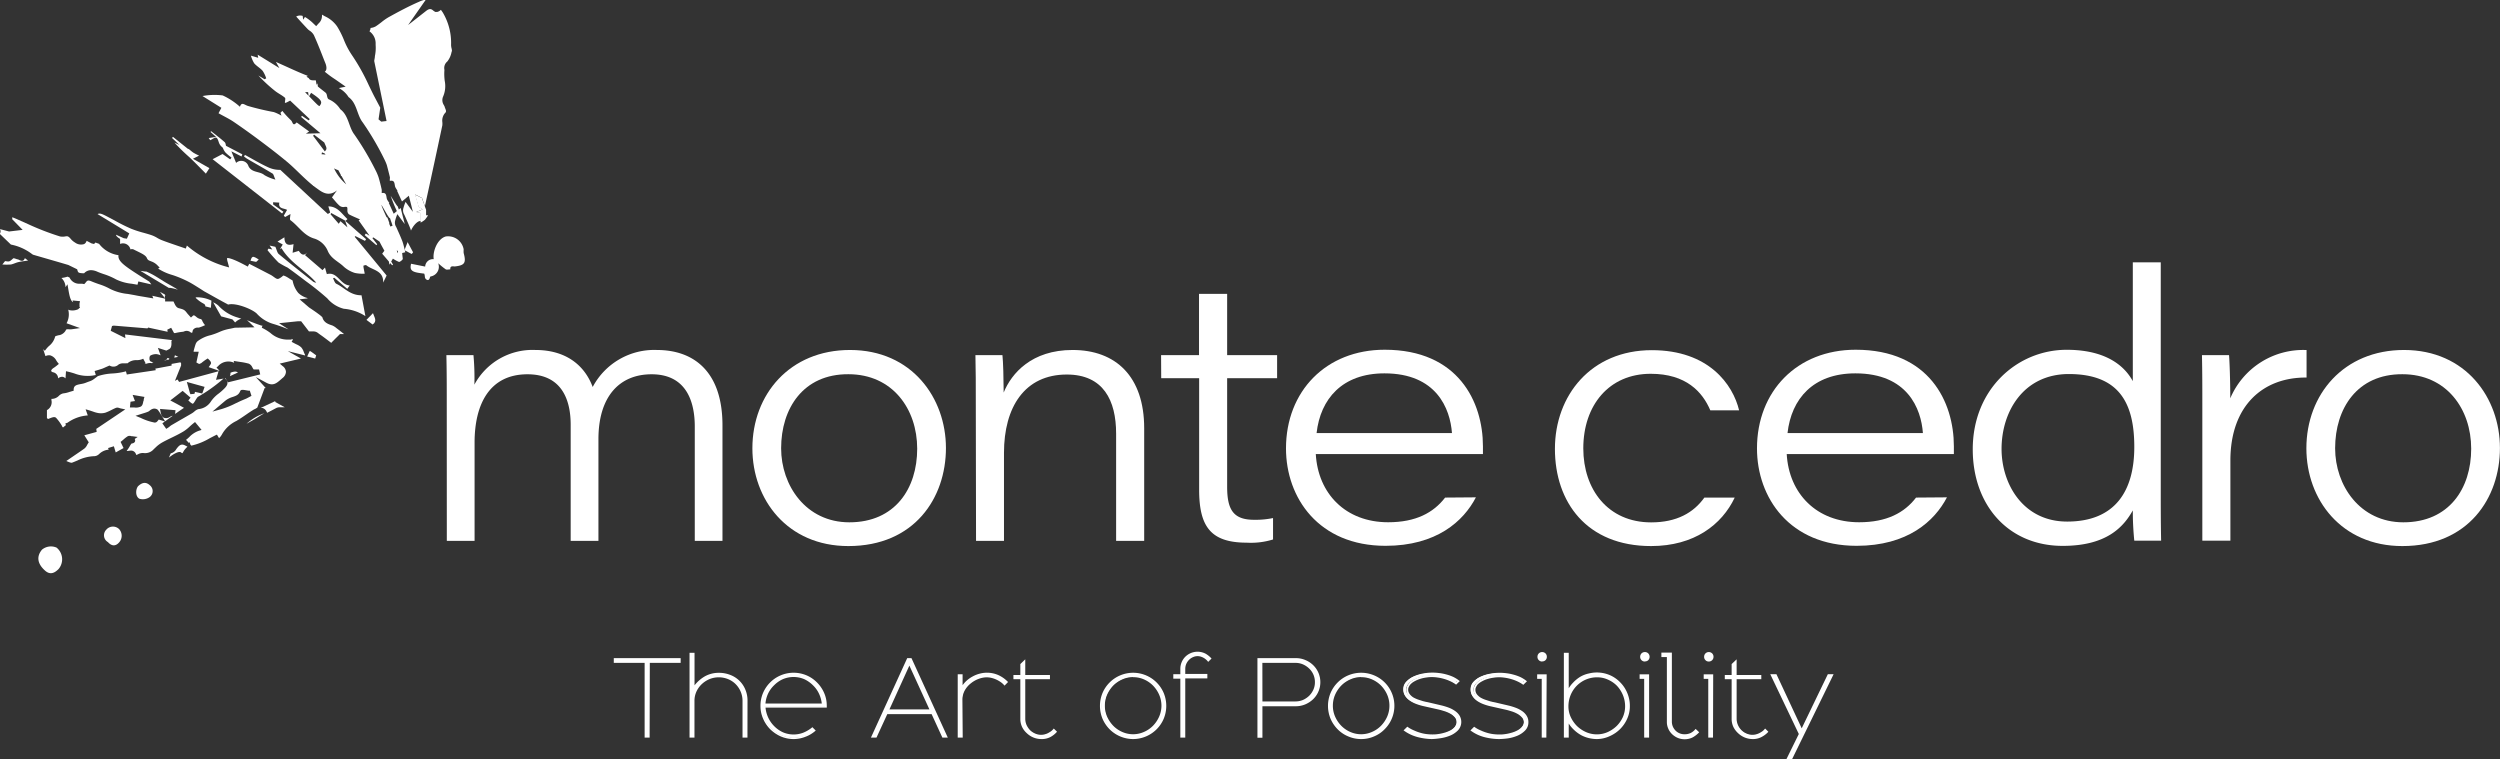 <svg id="Layer_1" data-name="Layer 1" xmlns="http://www.w3.org/2000/svg" viewBox="0 0 405.31 123.06"><rect x="0" y="0" width="405.31" height="123.06" fill="#333333" stroke="none"/><defs><style>.cls-1{fill:#fff;}</style></defs><path class="cls-1" d="M188.24,171.77h-5v12.11h-.47V171.77h-5v-.44h10.55Z" transform="translate(-78.05 -64.47)"/><path class="cls-1" d="M183.37,184.05h-.81V171.94h-5v-.77H188.4v.77h-5Zm-.47-.33H183V171.61h5v-.11H177.86v.11h5Z" transform="translate(-78.05 -64.47)"/><path class="cls-1" d="M199.07,178.06v5.82h-.47v-5.75a4,4,0,0,0-.32-1.6,4.1,4.1,0,0,0-.85-1.27,4,4,0,0,0-1.28-.85,4.17,4.17,0,0,0-1.59-.3,4,4,0,0,0-1.53.3,4.45,4.45,0,0,0-1.31.84,4.3,4.3,0,0,0-.9,1.27,3.78,3.78,0,0,0-.34,1.59v5.77H190V170.47h.47v5.58a6.36,6.36,0,0,1,2-1.81,4.52,4.52,0,0,1,2.15-.52,4.91,4.91,0,0,1,1.82.33,4.38,4.38,0,0,1,1.42.93,4.23,4.23,0,0,1,.92,1.38A4.4,4.4,0,0,1,199.07,178.06Z" transform="translate(-78.05 -64.47)"/><path class="cls-1" d="M199.23,184.05h-.8v-5.92a3.83,3.83,0,0,0-1.12-2.75,3.71,3.71,0,0,0-1.23-.81,4,4,0,0,0-3,0,4.2,4.2,0,0,0-1.25.81,3.94,3.94,0,0,0-.87,1.21,3.63,3.63,0,0,0-.32,1.52l0,5.94h-.8V170.3h.81v5.28a5.82,5.82,0,0,1,1.71-1.48,4.6,4.6,0,0,1,2.23-.55,5,5,0,0,1,1.88.35,4.26,4.26,0,0,1,2.43,2.4,4.49,4.49,0,0,1,.34,1.76Zm-.47-.33h.14v-5.66a4.28,4.28,0,0,0-.32-1.64,4,4,0,0,0-.88-1.32,3.87,3.87,0,0,0-1.36-.89,4.6,4.6,0,0,0-1.76-.33,4.32,4.32,0,0,0-2.07.51,6.14,6.14,0,0,0-1.91,1.76l-.3.4v-5.91h-.14v13.08h.14l0-5.61a4,4,0,0,1,.35-1.66,4.29,4.29,0,0,1,.94-1.32,4.53,4.53,0,0,1,1.35-.87,4.35,4.35,0,0,1,3.25,0,4.16,4.16,0,0,1,2.55,3.87Z" transform="translate(-78.05 -64.47)"/><path class="cls-1" d="M211.92,178.89v.19H202a5.42,5.42,0,0,0,.45,1.79,5,5,0,0,0,1,1.48,4.86,4.86,0,0,0,1.48,1,4.54,4.54,0,0,0,1.81.37,4.29,4.29,0,0,0,1.6-.3,5.62,5.62,0,0,0,1.41-.83l.31.31a5.32,5.32,0,0,1-3.32,1.21,5,5,0,0,1-2-.42,5.17,5.17,0,0,1-1.66-1.12,5.41,5.41,0,0,1-1.12-1.65,5,5,0,0,1-.42-2,5.11,5.11,0,0,1,.41-2,5.28,5.28,0,0,1,1.12-1.66,5.25,5.25,0,0,1,3.69-1.52,5,5,0,0,1,2,.42,5.11,5.11,0,0,1,1.65,1.13,5.21,5.21,0,0,1,1.11,1.65A5,5,0,0,1,211.92,178.89Zm-.47-.2a5.14,5.14,0,0,0-1.46-3.24,5.19,5.19,0,0,0-1.48-1,4.44,4.44,0,0,0-1.79-.37,4.38,4.38,0,0,0-1.81.38,5,5,0,0,0-1.48,1,4.73,4.73,0,0,0-1,1.47,4.85,4.85,0,0,0-.44,1.74Z" transform="translate(-78.05 -64.47)"/><path class="cls-1" d="M206.73,184.29a5.29,5.29,0,0,1-2.1-.43,5.81,5.81,0,0,1-1.71-1.16,5.48,5.48,0,0,1-1.15-1.71,5.07,5.07,0,0,1-.43-2.08,5.29,5.29,0,0,1,.42-2.1,5.43,5.43,0,0,1,1.15-1.7,5.31,5.31,0,0,1,1.71-1.15,5.39,5.39,0,0,1,4.19,0,5.29,5.29,0,0,1,1.7,1.16,5.45,5.45,0,0,1,1.16,1.71,5.08,5.08,0,0,1,.42,2v.36h-9.93a4.9,4.9,0,0,0,1.4,3,4.75,4.75,0,0,0,1.42,1,4.36,4.36,0,0,0,3.29.07,5.45,5.45,0,0,0,1.37-.8l.11-.1.55.55-.14.12a5.26,5.26,0,0,1-1.61.92A5.18,5.18,0,0,1,206.73,184.29Zm0-10.42a5,5,0,0,0-2,.39,5.25,5.25,0,0,0-1.6,1.08,4.91,4.91,0,0,0-1.08,1.6,4.85,4.85,0,0,0-.4,2,5,5,0,0,0,.4,2,5.27,5.27,0,0,0,1.09,1.6,5.1,5.1,0,0,0,1.6,1.09,5,5,0,0,0,3.68.1,5.3,5.3,0,0,0,1.36-.75l-.07-.08a5.43,5.43,0,0,1-1.34.76,4.71,4.71,0,0,1-3.54-.07,4.88,4.88,0,0,1-1.53-1,5.14,5.14,0,0,1-1-1.53,5.3,5.3,0,0,1-.46-1.85v-.17h9.95v0a4.81,4.81,0,0,0-.39-1.92,5.1,5.1,0,0,0-2.68-2.7A4.74,4.74,0,0,0,206.72,173.87Zm4.91,5H201.8v-.18a4.91,4.91,0,0,1,.44-1.8,5.12,5.12,0,0,1,1.06-1.52,5.38,5.38,0,0,1,1.53-1,4.76,4.76,0,0,1,3.74,0,4.86,4.86,0,0,1,1.52,1,5,5,0,0,1,1.06,1.51,5.42,5.42,0,0,1,.46,1.83Zm-9.48-.34h9.12a5,5,0,0,0-.42-1.53,4.56,4.56,0,0,0-1-1.42,4.94,4.94,0,0,0-1.42-1,4.45,4.45,0,0,0-3.47,0,4.73,4.73,0,0,0-1.43,1,4.59,4.59,0,0,0-1,1.42A4.72,4.72,0,0,0,202.15,178.52Z" transform="translate(-78.05 -64.47)"/><path class="cls-1" d="M231.45,183.88h-.51l-1.75-3.79h-7.4l-1.74,3.79h-.54l5.73-12.55h.47ZM229,179.65,225.48,172,222,179.65Z" transform="translate(-78.05 -64.47)"/><path class="cls-1" d="M231.71,184.05h-.88l-1.74-3.8H221.9l-1.75,3.8h-.9l5.88-12.88h.69Zm-.67-.33h.15L225.6,171.5h-.25l-5.58,12.22h.17l1.74-3.8h7.62Zm-1.79-3.91h-7.52l3.74-8.24Zm-7-.33h6.48l-3.25-7.1Z" transform="translate(-78.05 -64.47)"/><path class="cls-1" d="M241.29,175l-.33.34a3.67,3.67,0,0,0-.58-.5,6.51,6.51,0,0,0-.73-.41,4.67,4.67,0,0,0-.8-.26,3.9,3.9,0,0,0-.81-.1,4.07,4.07,0,0,0-1.3.25,5,5,0,0,0-1.32.73,4.15,4.15,0,0,0-1,1.2,3.16,3.16,0,0,0-.41,1.65l0,6h-.47V174h.45v2.2a4.5,4.5,0,0,1,.84-1.11,4.7,4.7,0,0,1,1-.76,5.08,5.08,0,0,1,1.13-.44,4.72,4.72,0,0,1,1.09-.14,4.32,4.32,0,0,1,1.84.37A5,5,0,0,1,241.29,175Z" transform="translate(-78.05 -64.47)"/><path class="cls-1" d="M234.13,184.05h-.81V173.79h.79v1.77a4.87,4.87,0,0,1,.55-.64,4.92,4.92,0,0,1,1.08-.78,5,5,0,0,1,1.17-.46,4.57,4.57,0,0,1,3,.24,5.07,5.07,0,0,1,1.45,1l.12.12-.57.59-.12-.14a2.93,2.93,0,0,0-.55-.47,4.8,4.8,0,0,0-.7-.39,4.1,4.1,0,0,0-.77-.26,3.44,3.44,0,0,0-.77-.09,3.81,3.81,0,0,0-1.25.24,4.43,4.43,0,0,0-1.27.71,3.87,3.87,0,0,0-1,1.14,3.1,3.1,0,0,0-.4,1.57Zm-.47-.33h.13l0-5.8a3.43,3.43,0,0,1,.44-1.74,4.27,4.27,0,0,1,1.07-1.24,4.79,4.79,0,0,1,1.36-.75,4,4,0,0,1,1.36-.26,3.5,3.5,0,0,1,.84.1,4.12,4.12,0,0,1,.84.27,5.52,5.52,0,0,1,.75.42,4,4,0,0,1,.49.4l.09-.09a4.58,4.58,0,0,0-1.24-.81A4.25,4.25,0,0,0,237,174a4.85,4.85,0,0,0-2.1,1.16,4.34,4.34,0,0,0-.8,1.07l-.31.58v-2.69h-.12Z" transform="translate(-78.05 -64.47)"/><path class="cls-1" d="M249.19,183.07a3.8,3.8,0,0,1-1,.73,2.86,2.86,0,0,1-1.32.32,3.11,3.11,0,0,1-1.21-.24,3,3,0,0,1-1-.66,3.23,3.23,0,0,1-.72-1,2.9,2.9,0,0,1-.28-1.25v-6.6h-1.11V174h1.11v-1.87l.47-.45V174h4.05v.35H244.1v6.54a2.73,2.73,0,0,0,.23,1.12,3.06,3.06,0,0,0,.61.89,2.71,2.71,0,0,0,.87.58,2.58,2.58,0,0,0,1.06.22,2.45,2.45,0,0,0,.58-.08,3.31,3.31,0,0,0,.58-.21,3.76,3.76,0,0,0,.5-.31,2.16,2.16,0,0,0,.38-.34Z" transform="translate(-78.05 -64.47)"/><path class="cls-1" d="M246.87,184.29a3.41,3.41,0,0,1-2.35-.95,3.29,3.29,0,0,1-.76-1,3.07,3.07,0,0,1-.29-1.32v-6.44h-1.12v-.68h1.12v-1.77l.8-.77v2.54h4v.68h-4v6.38a2.56,2.56,0,0,0,.21,1.05,3.11,3.11,0,0,0,.57.84,2.73,2.73,0,0,0,.83.55,2.34,2.34,0,0,0,1.53.13,2.63,2.63,0,0,0,.54-.2,5.55,5.55,0,0,0,.48-.29,2.84,2.84,0,0,0,.35-.32l.11-.14.53.52-.11.12a3.73,3.73,0,0,1-1,.76A3,3,0,0,1,246.87,184.29Zm-4.18-10.08h1.11V181a2.75,2.75,0,0,0,.26,1.18,3.06,3.06,0,0,0,.68.94,3.29,3.29,0,0,0,1,.63,2.91,2.91,0,0,0,2.4-.08,3.91,3.91,0,0,0,.83-.58l0,0a2.15,2.15,0,0,1-.28.23,4.72,4.72,0,0,1-.53.33,3.54,3.54,0,0,1-.6.22,2.67,2.67,0,0,1-1.75-.14,2.84,2.84,0,0,1-.93-.63,3,3,0,0,1-.64-.93,2.91,2.91,0,0,1-.24-1.19v-6.71h0v-2.1l-.14.13v2Z" transform="translate(-78.05 -64.47)"/><path class="cls-1" d="M267,178.91a5,5,0,0,1-.41,2,5.15,5.15,0,0,1-2.76,2.77,5.24,5.24,0,0,1-5.72-1.11,5.46,5.46,0,0,1-1.12-1.66,5.35,5.35,0,0,1,0-4.06,5.46,5.46,0,0,1,1.12-1.66,5.24,5.24,0,0,1,5.72-1.11,5.15,5.15,0,0,1,2.76,2.77A5,5,0,0,1,267,178.91Zm-.47,0a4.65,4.65,0,0,0-.37-1.84,5.18,5.18,0,0,0-1-1.53,4.87,4.87,0,0,0-1.51-1,4.37,4.37,0,0,0-1.83-.4,4.44,4.44,0,0,0-1.84.4,4.87,4.87,0,0,0-1.51,1,5,5,0,0,0-1,1.53,4.65,4.65,0,0,0-.37,1.84,4.57,4.57,0,0,0,.37,1.83,5,5,0,0,0,1,1.53,4.81,4.81,0,0,0,1.5,1.06,4.3,4.3,0,0,0,1.85.4,4.22,4.22,0,0,0,1.83-.4,4.74,4.74,0,0,0,1.51-1.06,5.18,5.18,0,0,0,1-1.53A4.57,4.57,0,0,0,266.49,178.91Z" transform="translate(-78.05 -64.47)"/><path class="cls-1" d="M261.76,184.29a5.42,5.42,0,0,1-3.81-1.58,5.55,5.55,0,0,1-1.15-1.7,5.46,5.46,0,0,1,0-4.2,5.39,5.39,0,0,1,9.91,0,5.46,5.46,0,0,1,0,4.2,5.43,5.43,0,0,1-1.15,1.7,5.42,5.42,0,0,1-3.8,1.58Zm0-10.42a5,5,0,0,0-2,.39,5.25,5.25,0,0,0-1.6,1.08,4.91,4.91,0,0,0-1.08,1.6,5.05,5.05,0,0,0,0,3.94,5.13,5.13,0,0,0,1.08,1.6,5.07,5.07,0,0,0,1.6,1.08,5.15,5.15,0,0,0,3.93,0,5.07,5.07,0,0,0,1.6-1.08,5.13,5.13,0,0,0,1.08-1.6,5.05,5.05,0,0,0,0-3.94,5.07,5.07,0,0,0-2.68-2.68A4.9,4.9,0,0,0,261.76,173.87Zm0,10a4.62,4.62,0,0,1-1.92-.4,5,5,0,0,1-1.55-1.1,5.37,5.37,0,0,1-1.05-1.59,4.67,4.67,0,0,1-.39-1.89,4.75,4.75,0,0,1,.39-1.9,5.08,5.08,0,0,1,2.61-2.68,4.68,4.68,0,0,1,3.81,0,5.08,5.08,0,0,1,2.61,2.68,4.75,4.75,0,0,1,.39,1.9,4.7,4.7,0,0,1-.39,1.89,5.37,5.37,0,0,1-1,1.59,5.07,5.07,0,0,1-1.56,1.1A4.53,4.53,0,0,1,261.76,183.89Zm0-9.63a4.3,4.3,0,0,0-1.77.38,4.71,4.71,0,0,0-1.46,1,5.24,5.24,0,0,0-1,1.49,4.48,4.48,0,0,0-.36,1.77,4.4,4.4,0,0,0,.36,1.76,5.24,5.24,0,0,0,1,1.49,4.64,4.64,0,0,0,1.45,1,4.33,4.33,0,0,0,3.54,0,4.57,4.57,0,0,0,1.46-1,5,5,0,0,0,1-1.49,4.44,4.44,0,0,0,.37-1.76,4.49,4.49,0,0,0-.37-1.77,5,5,0,0,0-1-1.49,4.71,4.71,0,0,0-1.46-1A4.22,4.22,0,0,0,261.76,174.26Z" transform="translate(-78.05 -64.47)"/><path class="cls-1" d="M274.24,171.27l-.3.3a1.59,1.59,0,0,0-.29-.29,3.27,3.27,0,0,0-.41-.28,2.55,2.55,0,0,0-.48-.2,1.74,1.74,0,0,0-.5-.08,2.12,2.12,0,0,0-.87.18,2.29,2.29,0,0,0-.7.48,2.23,2.23,0,0,0-.64,1.55v1h3.57v.39h-3.57v9.55h-.47v-9.55h-1.15v-.39h1.15v-1a2.67,2.67,0,0,1,.2-1,2.56,2.56,0,0,1,.57-.83,2.69,2.69,0,0,1,.84-.56,2.84,2.84,0,0,1,1.05-.2,2.37,2.37,0,0,1,1.15.29A3.23,3.23,0,0,1,274.24,171.27Z" transform="translate(-78.05 -64.47)"/><path class="cls-1" d="M270.21,184.05h-.8V174.5h-1.14v-.73h1.14v-.84a2.79,2.79,0,0,1,.82-2,2.83,2.83,0,0,1,3.24-.5,3.81,3.81,0,0,1,.89.69l.11.12-.55.54-.11-.15a2.27,2.27,0,0,0-.27-.26,2.12,2.12,0,0,0-.38-.26,2.25,2.25,0,0,0-.45-.19,1.78,1.78,0,0,0-1.25.09,2,2,0,0,0-.65.45,2.13,2.13,0,0,0-.44.65,2.09,2.09,0,0,0-.16.78v.84h3.58v.73h-3.58Zm-.47-.33h.14v-9.56h3.58v-.06h-3.58v-1.17a2.22,2.22,0,0,1,.19-.91,2.45,2.45,0,0,1,.5-.76,2.76,2.76,0,0,1,.75-.51,2.11,2.11,0,0,1,1.49-.11,2.91,2.91,0,0,1,.51.22,2.31,2.31,0,0,1,.43.29l.2.17.05,0a3.86,3.86,0,0,0-.69-.51,2.52,2.52,0,0,0-2.85.45,2.5,2.5,0,0,0-.53.78,2.47,2.47,0,0,0-.19.94v1.17H268.6v.06h1.14Z" transform="translate(-78.05 -64.47)"/><path class="cls-1" d="M292,175.07a3.59,3.59,0,0,1-.3,1.45,3.63,3.63,0,0,1-.82,1.18,3.8,3.8,0,0,1-1.22.8,3.69,3.69,0,0,1-1.48.3h-5.58v5.1h-.47V171.33h6.06a3.73,3.73,0,0,1,1.48.3,4,4,0,0,1,1.21.8,3.74,3.74,0,0,1,.82,1.18A3.6,3.6,0,0,1,292,175.07Zm-.52,0a3.17,3.17,0,0,0-.26-1.27,3.3,3.3,0,0,0-.71-1.05,3.57,3.57,0,0,0-1.07-.71,3.23,3.23,0,0,0-1.31-.27h-5.53v6.59h5.5a3.4,3.4,0,0,0,1.31-.26,3.67,3.67,0,0,0,1.07-.7,3.2,3.2,0,0,0,.73-1.05A3,3,0,0,0,291.43,175.07Z" transform="translate(-78.05 -64.47)"/><path class="cls-1" d="M282.72,184.07h-.81v-12.9h6.23a3.82,3.82,0,0,1,1.54.31,3.94,3.94,0,0,1,1.27.83,3.81,3.81,0,0,1,.85,1.24,3.85,3.85,0,0,1-.85,4.27,4.26,4.26,0,0,1-1.27.84,4,4,0,0,1-1.55.31h-5.41Zm-.47-.34h.13v-5.1h5.75a3.56,3.56,0,0,0,1.42-.28,3.9,3.9,0,0,0,1.17-.77,3.57,3.57,0,0,0,.78-1.13,3.57,3.57,0,0,0,0-2.77,3.57,3.57,0,0,0-.78-1.13,3.78,3.78,0,0,0-1.17-.77,3.55,3.55,0,0,0-1.41-.28h-5.89Zm5.8-5.2h-5.67v-6.92h5.7a3.33,3.33,0,0,1,1.37.28,3.46,3.46,0,0,1,1.87,1.84,3.22,3.22,0,0,1,.28,1.34,3.4,3.4,0,0,1-.28,1.35,3.58,3.58,0,0,1-.77,1.1,3.81,3.81,0,0,1-1.13.74A3.52,3.52,0,0,1,288.05,178.53Zm-5.33-.34h5.33a3.19,3.19,0,0,0,1.24-.24,3.59,3.59,0,0,0,1-.67,3.31,3.31,0,0,0,.69-1,2.88,2.88,0,0,0,.25-1.21,3,3,0,0,0-.92-2.2,3.43,3.43,0,0,0-1-.68,3,3,0,0,0-1.24-.25h-5.36Z" transform="translate(-78.05 -64.47)"/><path class="cls-1" d="M303.93,178.91a5.11,5.11,0,0,1-.41,2,5.15,5.15,0,0,1-2.76,2.77A5.24,5.24,0,0,1,295,182.6a5.28,5.28,0,0,1-1.12-1.66,5.23,5.23,0,0,1,0-4.06,5.28,5.28,0,0,1,1.12-1.66,5.24,5.24,0,0,1,5.72-1.11,5.15,5.15,0,0,1,2.76,2.77A5.11,5.11,0,0,1,303.93,178.91Zm-.47,0a4.66,4.66,0,0,0-.38-1.84,5.16,5.16,0,0,0-1-1.53,4.87,4.87,0,0,0-1.51-1,4.37,4.37,0,0,0-1.83-.4,4.44,4.44,0,0,0-1.84.4,4.87,4.87,0,0,0-1.51,1,5,5,0,0,0-1,1.53,4.66,4.66,0,0,0-.38,1.84,4.58,4.58,0,0,0,.38,1.83,5,5,0,0,0,1,1.53,4.81,4.81,0,0,0,1.5,1.06,4.3,4.3,0,0,0,1.85.4,4.22,4.22,0,0,0,1.83-.4,4.74,4.74,0,0,0,1.51-1.06,5.16,5.16,0,0,0,1-1.53A4.58,4.58,0,0,0,303.46,178.91Z" transform="translate(-78.05 -64.47)"/><path class="cls-1" d="M298.73,184.29a5.29,5.29,0,0,1-2.1-.43,5.15,5.15,0,0,1-1.71-1.15,5.55,5.55,0,0,1-1.15-1.7,5.46,5.46,0,0,1,0-4.2,5.43,5.43,0,0,1,1.15-1.7,5.31,5.31,0,0,1,1.71-1.15,5.44,5.44,0,0,1,4.19,0,5.35,5.35,0,0,1,1.7,8.75,5.11,5.11,0,0,1-1.7,1.15A5.21,5.21,0,0,1,298.73,184.29Zm0-10.42a5,5,0,0,0-2,.39,5.25,5.25,0,0,0-1.6,1.08,5.1,5.1,0,0,0-1.09,1.6,5.17,5.17,0,0,0,0,3.94,5.34,5.34,0,0,0,1.09,1.6,5.07,5.07,0,0,0,1.6,1.08,5,5,0,0,0,5.53-1.08,5.31,5.31,0,0,0,1.08-1.6,5.17,5.17,0,0,0,0-3.94,5.07,5.07,0,0,0-1.08-1.6,5.19,5.19,0,0,0-1.6-1.08A4.9,4.9,0,0,0,298.73,173.87Zm0,10a4.62,4.62,0,0,1-1.92-.4,5,5,0,0,1-1.55-1.1,5.18,5.18,0,0,1-1.05-1.59,4.67,4.67,0,0,1-.39-1.89,4.75,4.75,0,0,1,.39-1.9,5.06,5.06,0,0,1,1.05-1.59,5.21,5.21,0,0,1,1.56-1.09,4.68,4.68,0,0,1,3.81,0,5.08,5.08,0,0,1,2.61,2.68,4.75,4.75,0,0,1,.39,1.9,4.7,4.7,0,0,1-.39,1.89,5.37,5.37,0,0,1-1.05,1.59,5.07,5.07,0,0,1-1.56,1.1A4.53,4.53,0,0,1,298.73,183.89Zm0-9.63a4.26,4.26,0,0,0-1.77.38,4.71,4.71,0,0,0-1.46,1,5,5,0,0,0-1,1.49,4.48,4.48,0,0,0-.36,1.77,4.4,4.4,0,0,0,.36,1.76,5,5,0,0,0,1,1.49,4.64,4.64,0,0,0,1.45,1,4.33,4.33,0,0,0,3.54,0,4.57,4.57,0,0,0,1.46-1,5,5,0,0,0,1-1.49,4.43,4.43,0,0,0,.36-1.76,4.48,4.48,0,0,0-.36-1.77,5,5,0,0,0-1-1.49,4.71,4.71,0,0,0-1.46-1A4.22,4.22,0,0,0,298.73,174.26Z" transform="translate(-78.05 -64.47)"/><path class="cls-1" d="M314.82,181.53a1.77,1.77,0,0,1-.48,1.26,3.76,3.76,0,0,1-1.2.8,6.72,6.72,0,0,1-1.51.41,10,10,0,0,1-1.44.12,9.48,9.48,0,0,1-2.18-.27,6.61,6.61,0,0,1-2.18-1l.36-.36a6,6,0,0,0,1,.55,7.26,7.26,0,0,0,1,.38,6.61,6.61,0,0,0,1,.21,6.41,6.41,0,0,0,.94.07,8.1,8.1,0,0,0,.9-.06,6.52,6.52,0,0,0,1-.19,6.07,6.07,0,0,0,1-.39,2.57,2.57,0,0,0,.82-.62,1.5,1.5,0,0,0,.25-.41,1,1,0,0,0,.11-.5,1.31,1.31,0,0,0-.31-.87,3.21,3.21,0,0,0-.77-.63,5.26,5.26,0,0,0-1-.42c-.35-.11-.66-.2-.93-.26l-2.57-.58a10.54,10.54,0,0,1-1.13-.34,4.53,4.53,0,0,1-1-.51,2.33,2.33,0,0,1-.69-.71,1.83,1.83,0,0,1-.26-1,1.7,1.7,0,0,1,.43-1.16,3.46,3.46,0,0,1,1.09-.8,5.92,5.92,0,0,1,1.44-.46,8,8,0,0,1,1.48-.15,10,10,0,0,1,1.07.06,8.35,8.35,0,0,1,1.11.21,7.37,7.37,0,0,1,1.09.37,5.34,5.34,0,0,1,1,.59l-.36.34a5.93,5.93,0,0,0-.93-.53,6.63,6.63,0,0,0-1-.36,7.43,7.43,0,0,0-1-.22,8.34,8.34,0,0,0-.95-.07,7.7,7.7,0,0,0-.89.07,7.21,7.21,0,0,0-1,.23,5.44,5.44,0,0,0-1,.41,2.83,2.83,0,0,0-.75.6,2.21,2.21,0,0,0-.24.39,1.06,1.06,0,0,0-.12.5,1.26,1.26,0,0,0,.15.62,2,2,0,0,0,.38.49,2.29,2.29,0,0,0,.54.38,4.72,4.72,0,0,0,.61.27l.83.26c.15.05.29.08.42.11a3.28,3.28,0,0,0,.41.08l2.21.52a9.06,9.06,0,0,1,1.12.35,4.3,4.3,0,0,1,1,.5,2.59,2.59,0,0,1,.7.7A1.79,1.79,0,0,1,314.82,181.53Z" transform="translate(-78.05 -64.47)"/><path class="cls-1" d="M310.19,184.29A9.85,9.85,0,0,1,308,184a6.7,6.7,0,0,1-2.23-1l-.17-.12.61-.6.11.08a5.1,5.1,0,0,0,1,.54,7,7,0,0,0,1,.37,6,6,0,0,0,1,.21,7.72,7.72,0,0,0,.92.06c.25,0,.54,0,.88-.05a6.55,6.55,0,0,0,1-.2,5,5,0,0,0,1-.37,2.48,2.48,0,0,0,.77-.58,1.45,1.45,0,0,0,.22-.37.88.88,0,0,0,.1-.43,1.12,1.12,0,0,0-.28-.76,2.62,2.62,0,0,0-.72-.59,5,5,0,0,0-.94-.41c-.36-.11-.66-.2-.91-.26l-2.58-.58a8.52,8.52,0,0,1-1.15-.35,4.88,4.88,0,0,1-1-.52,2.63,2.63,0,0,1-.73-.76,2,2,0,0,1-.29-1.06,1.86,1.86,0,0,1,.48-1.27,3.52,3.52,0,0,1,1.14-.84,6.25,6.25,0,0,1,1.48-.47,8.17,8.17,0,0,1,2.6-.09,7.25,7.25,0,0,1,1.13.21,7,7,0,0,1,1.12.38,5.11,5.11,0,0,1,1,.6l.16.12-.6.58-.11-.08a5,5,0,0,0-.91-.51,6.68,6.68,0,0,0-1-.36,7.12,7.12,0,0,0-1-.21,6.38,6.38,0,0,0-.93-.07,5.83,5.83,0,0,0-.87.07,5.65,5.65,0,0,0-1,.22,4.74,4.74,0,0,0-.93.4,2.44,2.44,0,0,0-.7.55,2,2,0,0,0-.22.36.91.91,0,0,0-.1.43,1.08,1.08,0,0,0,.13.54,1.52,1.52,0,0,0,.35.45,1.9,1.9,0,0,0,.49.35,5.05,5.05,0,0,0,.59.26l.83.27.41.1.4.08,2.22.52a10.76,10.76,0,0,1,1.14.35,4.56,4.56,0,0,1,1,.52,2.68,2.68,0,0,1,.75.75,2,2,0,0,1-.24,2.42,3.82,3.82,0,0,1-1.25.84,6.52,6.52,0,0,1-1.56.43A11.9,11.9,0,0,1,310.19,184.29Zm-4.09-1.44a6.2,6.2,0,0,0,1.95.84,9.61,9.61,0,0,0,2.14.26,11,11,0,0,0,1.41-.11,6.33,6.33,0,0,0,1.48-.41,3.4,3.4,0,0,0,1.14-.76,1.59,1.59,0,0,0,.44-1.14,1.56,1.56,0,0,0-.24-.87,2.59,2.59,0,0,0-.66-.66,4.6,4.6,0,0,0-.94-.48,10,10,0,0,0-1.1-.34l-2.21-.52-.4-.07c-.14,0-.29-.07-.43-.12l-.84-.26a5.17,5.17,0,0,1-.64-.28,2.91,2.91,0,0,1-.57-.4,2.18,2.18,0,0,1-.42-.54,1.48,1.48,0,0,1-.17-.7,1.3,1.3,0,0,1,.14-.58,2.75,2.75,0,0,1,.26-.42,3,3,0,0,1,.8-.64,5.45,5.45,0,0,1,1-.42,7.29,7.29,0,0,1,1-.23,6.33,6.33,0,0,1,.91-.07,6.81,6.81,0,0,1,1,.07,7.85,7.85,0,0,1,1.05.22,7.31,7.31,0,0,1,1.05.37,5.22,5.22,0,0,1,.84.47l.12-.11a4.36,4.36,0,0,0-.82-.45,6.37,6.37,0,0,0-1.06-.37,7.9,7.9,0,0,0-1.08-.2,8.44,8.44,0,0,0-2.5.08,6.13,6.13,0,0,0-1.41.45,3.37,3.37,0,0,0-1,.76,1.49,1.49,0,0,0-.39,1.05,1.58,1.58,0,0,0,.23.88,2.39,2.39,0,0,0,.64.67,4.23,4.23,0,0,0,1,.48,9.56,9.56,0,0,0,1.11.34l2.57.58c.27.06.57.15.94.26a5,5,0,0,1,1,.44,3.13,3.13,0,0,1,.82.66,1.51,1.51,0,0,1,.35,1,1.22,1.22,0,0,1-.13.57,2.44,2.44,0,0,1-.27.45,2.79,2.79,0,0,1-.88.66,5.54,5.54,0,0,1-1.05.4,8.84,8.84,0,0,1-1.08.2c-.35,0-.65,0-.91,0a8.37,8.37,0,0,1-1-.06,6.66,6.66,0,0,1-1.06-.22,9.13,9.13,0,0,1-1.07-.38,6.18,6.18,0,0,1-.9-.5Z" transform="translate(-78.05 -64.47)"/><path class="cls-1" d="M325.69,181.53a1.73,1.73,0,0,1-.49,1.26,3.61,3.61,0,0,1-1.19.8,6.66,6.66,0,0,1-1.52.41,9.93,9.93,0,0,1-1.43.12,9.42,9.42,0,0,1-2.18-.27,6.52,6.52,0,0,1-2.18-1l.36-.36a6,6,0,0,0,1,.55,6.85,6.85,0,0,0,1,.38,6.73,6.73,0,0,0,1,.21,6.55,6.55,0,0,0,.95.07,7.79,7.79,0,0,0,.89-.06,6.44,6.44,0,0,0,1.05-.19,6.07,6.07,0,0,0,1-.39,2.57,2.57,0,0,0,.82-.62,1.5,1.5,0,0,0,.25-.41,1.18,1.18,0,0,0,.11-.5,1.31,1.31,0,0,0-.31-.87,3.21,3.21,0,0,0-.77-.63,5.26,5.26,0,0,0-1-.42c-.35-.11-.66-.2-.93-.26l-2.57-.58a9.89,9.89,0,0,1-1.13-.34,4.31,4.31,0,0,1-1-.51,2.33,2.33,0,0,1-.69-.71,1.74,1.74,0,0,1-.26-1,1.7,1.7,0,0,1,.43-1.16,3.46,3.46,0,0,1,1.09-.8,5.92,5.92,0,0,1,1.44-.46,8,8,0,0,1,1.48-.15,10,10,0,0,1,1.07.06,8.67,8.67,0,0,1,1.11.21,7.78,7.78,0,0,1,1.09.37,5.34,5.34,0,0,1,1,.59l-.36.34a5.93,5.93,0,0,0-.93-.53,6.63,6.63,0,0,0-1-.36,7.43,7.43,0,0,0-1-.22,8.34,8.34,0,0,0-.95-.07,7.7,7.7,0,0,0-.89.07,6.9,6.9,0,0,0-1,.23,5.14,5.14,0,0,0-1,.41,2.83,2.83,0,0,0-.75.6,1.75,1.75,0,0,0-.24.39,1.06,1.06,0,0,0-.12.5,1.26,1.26,0,0,0,.15.62,2,2,0,0,0,.38.49,2.29,2.29,0,0,0,.54.38,4.18,4.18,0,0,0,.61.27l.83.26c.15.05.29.08.42.11a3,3,0,0,0,.41.08l2.21.52a9.06,9.06,0,0,1,1.12.35,4.3,4.3,0,0,1,1,.5,2.74,2.74,0,0,1,.7.7A1.79,1.79,0,0,1,325.69,181.53Z" transform="translate(-78.05 -64.47)"/><path class="cls-1" d="M321.06,184.29a9.78,9.78,0,0,1-2.22-.28,6.53,6.53,0,0,1-2.23-1l-.17-.12.6-.6.12.08a4.81,4.81,0,0,0,1,.54,6.57,6.57,0,0,0,1,.37,5.94,5.94,0,0,0,1,.21,8,8,0,0,0,.93.06c.25,0,.54,0,.88-.05a6.55,6.55,0,0,0,1-.2,4.69,4.69,0,0,0,1-.37,2.41,2.41,0,0,0,.78-.58A1.81,1.81,0,0,0,325,182a1,1,0,0,0,.1-.43,1.12,1.12,0,0,0-.28-.76,2.77,2.77,0,0,0-.72-.59,5,5,0,0,0-.94-.41c-.36-.11-.66-.2-.92-.26l-2.57-.58a8.52,8.52,0,0,1-1.15-.35,4.88,4.88,0,0,1-1-.52,2.63,2.63,0,0,1-.73-.76,2,2,0,0,1-.29-1.06,1.86,1.86,0,0,1,.48-1.27,3.52,3.52,0,0,1,1.14-.84,6.25,6.25,0,0,1,1.48-.47,8.16,8.16,0,0,1,2.6-.09,7.25,7.25,0,0,1,1.13.21,7.4,7.4,0,0,1,1.12.38,5.11,5.11,0,0,1,1,.6l.16.12-.6.58-.11-.08a5.34,5.34,0,0,0-.91-.51,6.68,6.68,0,0,0-1-.36,7,7,0,0,0-1-.21,6.16,6.16,0,0,0-.92-.07,5.83,5.83,0,0,0-.87.07,5.65,5.65,0,0,0-1,.22,4.28,4.28,0,0,0-.93.4,2.64,2.64,0,0,0-.71.55,2.87,2.87,0,0,0-.21.36.91.91,0,0,0-.1.43,1.19,1.19,0,0,0,.12.54,1.55,1.55,0,0,0,.36.45,1.9,1.9,0,0,0,.49.35,4.41,4.41,0,0,0,.59.26l.83.27.41.1.4.08,2.22.52a9.91,9.91,0,0,1,1.13.35,4.64,4.64,0,0,1,1,.52,2.51,2.51,0,0,1,.74.75,1.85,1.85,0,0,1,.3,1.05,1.88,1.88,0,0,1-.54,1.37,3.82,3.82,0,0,1-1.25.84,6.44,6.44,0,0,1-1.55.43A12.05,12.05,0,0,1,321.06,184.29Zm-4.1-1.44a6.35,6.35,0,0,0,2,.84,9.61,9.61,0,0,0,2.14.26,11,11,0,0,0,1.41-.11,6.33,6.33,0,0,0,1.48-.41,3.5,3.5,0,0,0,1.14-.76,1.59,1.59,0,0,0,.44-1.14,1.56,1.56,0,0,0-.24-.87,2.59,2.59,0,0,0-.66-.66,4.6,4.6,0,0,0-.94-.48,10.74,10.74,0,0,0-1.1-.34l-2.21-.52-.4-.07-.44-.12-.83-.26a4.59,4.59,0,0,1-.64-.28,2.91,2.91,0,0,1-.57-.4,2.18,2.18,0,0,1-.42-.54,1.48,1.48,0,0,1-.17-.7,1.3,1.3,0,0,1,.14-.58,2.75,2.75,0,0,1,.26-.42,2.86,2.86,0,0,1,.8-.64,5.45,5.45,0,0,1,1-.42,7.48,7.48,0,0,1,1-.23,6.56,6.56,0,0,1,.92-.07,6.91,6.91,0,0,1,1,.07,7.85,7.85,0,0,1,1.05.22,7.31,7.31,0,0,1,1.05.37,5.68,5.68,0,0,1,.84.47l.12-.11a4.36,4.36,0,0,0-.82-.45,6.37,6.37,0,0,0-1.06-.37,8,8,0,0,0-1.09-.2,8.46,8.46,0,0,0-2.5.08,6.2,6.2,0,0,0-1.4.45,3.41,3.41,0,0,0-1,.76,1.54,1.54,0,0,0-.39,1.05,1.59,1.59,0,0,0,.24.88,2.26,2.26,0,0,0,.64.67,4,4,0,0,0,1,.48,9.56,9.56,0,0,0,1.11.34l2.57.58c.27.06.57.15.94.26a5,5,0,0,1,1,.44,2.93,2.93,0,0,1,.81.66,1.47,1.47,0,0,1,.36,1,1.22,1.22,0,0,1-.13.57,2.44,2.44,0,0,1-.27.45,2.79,2.79,0,0,1-.88.66,5.54,5.54,0,0,1-1.05.4,8.84,8.84,0,0,1-1.08.2c-.35,0-.65,0-.91,0a8.68,8.68,0,0,1-1-.06,7.15,7.15,0,0,1-1.06-.22,9,9,0,0,1-1.06-.38,5.7,5.7,0,0,1-.9-.5Z" transform="translate(-78.05 -64.47)"/><path class="cls-1" d="M328.59,183.88h-.47v-9.52h-.74V174h1.21Zm.08-12.94a.6.6,0,0,1-1.2,0,.59.59,0,0,1,.18-.44.6.6,0,0,1,.84,0A.59.59,0,0,1,328.67,170.94Z" transform="translate(-78.05 -64.47)"/><path class="cls-1" d="M328.75,184.05H328v-9.52h-.74v-.74h1.54Zm-.47-.33h.14v-9.6h-.87v.07h.73Zm-.21-12a.73.73,0,0,1-.54-.22.72.72,0,0,1-.22-.54.76.76,0,0,1,.22-.56.78.78,0,0,1,1.08,0,.76.76,0,0,1,.22.56.73.73,0,0,1-.22.54A.72.72,0,0,1,328.07,171.7Zm0-1.2a.45.45,0,0,0-.31.12.44.44,0,0,0-.12.32.45.45,0,0,0,.12.31.46.46,0,0,0,.62,0,.45.45,0,0,0,.12-.31.44.44,0,0,0-.12-.32A.45.45,0,0,0,328.07,170.5Z" transform="translate(-78.05 -64.47)"/><path class="cls-1" d="M342.13,179a4.84,4.84,0,0,1-.4,1.91,5.25,5.25,0,0,1-1.1,1.64,5.42,5.42,0,0,1-1.66,1.15,5,5,0,0,1-2.05.43,5.92,5.92,0,0,1-1.21-.14,5,5,0,0,1-1.27-.49,5.31,5.31,0,0,1-1.21-.92,5.88,5.88,0,0,1-1-1.43v2.74h-.45V170.47h.45v6.21a6,6,0,0,1,1-1.42,5.65,5.65,0,0,1,1.2-.92,4.77,4.77,0,0,1,1.3-.48,5.94,5.94,0,0,1,1.3-.14,4.74,4.74,0,0,1,2,.43,5.36,5.36,0,0,1,1.62,1.15,5.47,5.47,0,0,1,1.09,1.68A5.29,5.29,0,0,1,342.13,179Zm-.47,0a4.9,4.9,0,0,0-.36-1.87,5.13,5.13,0,0,0-1-1.55,4.64,4.64,0,0,0-1.48-1.07,4.29,4.29,0,0,0-1.83-.39,4.8,4.8,0,0,0-1.85.36,4.73,4.73,0,0,0-1.54,1,4.87,4.87,0,0,0-1.05,1.56,4.93,4.93,0,0,0-.39,2,4.22,4.22,0,0,0,.37,1.74,5,5,0,0,0,1,1.51,5.12,5.12,0,0,0,1.52,1.06,4.46,4.46,0,0,0,3.69,0,5,5,0,0,0,2.52-2.58A4.52,4.52,0,0,0,341.66,179Z" transform="translate(-78.05 -64.47)"/><path class="cls-1" d="M336.92,184.29a5.59,5.59,0,0,1-1.24-.15,5.19,5.19,0,0,1-1.32-.5,5.69,5.69,0,0,1-1.24-.95,4.89,4.89,0,0,1-.74-.92v2.28h-.79V170.3h.79v5.75a5,5,0,0,1,.7-.9,5.4,5.4,0,0,1,1.24-1,4.71,4.71,0,0,1,1.35-.5,5.35,5.35,0,0,1,3.43.3,5.25,5.25,0,0,1,1.67,1.19,5.32,5.32,0,0,1,1.12,1.73,5.37,5.37,0,0,1,.4,2.07,4.88,4.88,0,0,1-.41,2,5.51,5.51,0,0,1-1.13,1.69,5.61,5.61,0,0,1-1.71,1.18A5,5,0,0,1,336.92,184.29Zm-4.87-3.84.31.61a5.38,5.38,0,0,0,1,1.39,5.26,5.26,0,0,0,1.17.89,4.68,4.68,0,0,0,1.23.48,5.51,5.51,0,0,0,1.17.13,4.92,4.92,0,0,0,2-.41,5.52,5.52,0,0,0,1.6-1.11,5.36,5.36,0,0,0,1.07-1.59A4.79,4.79,0,0,0,342,179a5.17,5.17,0,0,0-.38-2,5,5,0,0,0-5.84-3,4.7,4.7,0,0,0-1.26.47,4.79,4.79,0,0,0-1.16.89,5.36,5.36,0,0,0-1,1.38l-.31.63v-6.75h-.13v13.08h.13Zm4.87,3.44a4.62,4.62,0,0,1-1.91-.41,5.16,5.16,0,0,1-1.57-1.1,5.31,5.31,0,0,1-1.05-1.55A4.4,4.4,0,0,1,332,179a5.1,5.1,0,0,1,.41-2.05,4.82,4.82,0,0,1,2.67-2.65,4.91,4.91,0,0,1,3.82,0,4.7,4.7,0,0,1,1.53,1.11,5.21,5.21,0,0,1,1,1.6,5,5,0,0,1,.37,1.93,4.48,4.48,0,0,1-.38,1.83,5,5,0,0,1-1,1.56,5.37,5.37,0,0,1-1.56,1.1A4.59,4.59,0,0,1,336.92,183.89Zm.08-9.61a4.61,4.61,0,0,0-4.29,2.82,4.8,4.8,0,0,0-.38,1.92,4.08,4.08,0,0,0,.36,1.67,5.09,5.09,0,0,0,1,1.46,5,5,0,0,0,1.47,1,4.35,4.35,0,0,0,3.55,0,5.21,5.21,0,0,0,1.46-1,4.87,4.87,0,0,0,1-1.46,4.38,4.38,0,0,0,.35-1.7,4.82,4.82,0,0,0-.35-1.81,5,5,0,0,0-.95-1.5,4.59,4.59,0,0,0-1.43-1A4.15,4.15,0,0,0,337,174.28Z" transform="translate(-78.05 -64.47)"/><path class="cls-1" d="M345.24,183.88h-.47v-9.52H344V174h1.21Zm.08-12.94a.57.57,0,0,1-.17.42.58.58,0,0,1-.43.18.6.6,0,0,1-.59-.6.62.62,0,0,1,.17-.44.61.61,0,0,1,.42-.17.61.61,0,0,1,.43.17A.62.62,0,0,1,345.32,170.94Z" transform="translate(-78.05 -64.47)"/><path class="cls-1" d="M345.41,184.05h-.8v-9.52h-.74v-.74h1.54Zm-.47-.33h.14v-9.6h-.88v.07h.74Zm-.22-12a.73.73,0,0,1-.54-.22.76.76,0,0,1-.22-.54.8.8,0,0,1,.22-.56.79.79,0,0,1,1.09,0,.8.8,0,0,1,.22.56.77.77,0,0,1-.22.54A.74.74,0,0,1,344.72,171.7Zm0-1.2a.41.41,0,0,0-.3.12.44.44,0,0,0-.13.32.42.42,0,0,0,.13.31.43.43,0,0,0,.73-.31.44.44,0,0,0-.12-.32A.41.41,0,0,0,344.72,170.5Z" transform="translate(-78.05 -64.47)"/><path class="cls-1" d="M353.32,183.22a3.56,3.56,0,0,1-.9.68,3,3,0,0,1-2.32,0,2.65,2.65,0,0,1-.85-.57,2.58,2.58,0,0,1-.58-.83,2.45,2.45,0,0,1-.21-1V170.86h-.89v-.39h1.36v11a2,2,0,0,0,.16.8,2.25,2.25,0,0,0,1.14,1.21,2.15,2.15,0,0,0,.93.19,2.46,2.46,0,0,0,1.11-.23,2.64,2.64,0,0,0,.73-.57Z" transform="translate(-78.05 -64.47)"/><path class="cls-1" d="M351.16,184.32a2.85,2.85,0,0,1-1.13-.23,3,3,0,0,1-.9-.6,2.72,2.72,0,0,1-.61-.88,2.63,2.63,0,0,1-.23-1.06V171h-.89v-.73h1.7v11.21a2.11,2.11,0,0,0,.14.74,2.31,2.31,0,0,0,.42.66,2,2,0,0,0,1.5.63,2.25,2.25,0,0,0,1-.21,2.33,2.33,0,0,0,.68-.53l.11-.13.58.55-.12.12a4.15,4.15,0,0,1-.94.71A2.87,2.87,0,0,1,351.16,184.32Zm-3.43-13.62h.9v10.85a2.09,2.09,0,0,0,.2.92,2.39,2.39,0,0,0,.53.78,2.87,2.87,0,0,0,.81.54,2.5,2.5,0,0,0,1,.19,2.55,2.55,0,0,0,1.19-.23,3.22,3.22,0,0,0,.73-.53l-.08-.07a2.53,2.53,0,0,1-1.84.73,2.33,2.33,0,0,1-1-.21,2.25,2.25,0,0,1-.75-.54,2.82,2.82,0,0,1-.48-.75,2.35,2.35,0,0,1-.16-.87V170.64h-1Z" transform="translate(-78.05 -64.47)"/><path class="cls-1" d="M355.61,183.88h-.48v-9.52h-.73V174h1.21Zm.07-12.94a.54.54,0,0,1-.17.42.56.56,0,0,1-.42.18.58.58,0,0,1-.43-.18.57.57,0,0,1-.17-.42.62.62,0,0,1,.17-.44.61.61,0,0,1,.43-.17.59.59,0,0,1,.42.17A.58.58,0,0,1,355.68,170.94Z" transform="translate(-78.05 -64.47)"/><path class="cls-1" d="M355.77,184.05H355v-9.52h-.74v-.74h1.54Zm-.47-.33h.14v-9.6h-.88v.07h.74Zm-.21-12a.7.7,0,0,1-.54-.22.72.72,0,0,1-.22-.54.76.76,0,0,1,.22-.56.78.78,0,0,1,1.08,0,.76.76,0,0,1,.22.56.75.75,0,0,1-.76.76Zm0-1.2a.43.43,0,0,0-.31.12.44.44,0,0,0-.12.32.43.43,0,0,0,.73.31.42.42,0,0,0,.13-.31.43.43,0,0,0-.43-.44Z" transform="translate(-78.05 -64.47)"/><path class="cls-1" d="M364.51,183.07a3.74,3.74,0,0,1-1,.73,2.93,2.93,0,0,1-1.33.32,3.15,3.15,0,0,1-1.21-.24,3,3,0,0,1-1-.66,3.44,3.44,0,0,1-.73-1A2.89,2.89,0,0,1,359,181v-6.6h-1.11V174H359v-1.87l.47-.45V174h4.05v.35h-4.05v6.54a2.73,2.73,0,0,0,.23,1.12,3,3,0,0,0,.6.89,2.75,2.75,0,0,0,.88.58,2.54,2.54,0,0,0,1.05.22,2.46,2.46,0,0,0,.59-.08,3.51,3.51,0,0,0,.57-.21,2.8,2.8,0,0,0,.5-.31,1.85,1.85,0,0,0,.38-.34Z" transform="translate(-78.05 -64.47)"/><path class="cls-1" d="M362.19,184.29a3.46,3.46,0,0,1-1.27-.25,3.52,3.52,0,0,1-1.08-.7,3.45,3.45,0,0,1-.76-1,3.07,3.07,0,0,1-.29-1.32v-6.44h-1.11v-.68h1.11v-1.77l.81-.77v2.54h4v.68h-4v6.38a2.56,2.56,0,0,0,.21,1.05,2.71,2.71,0,0,0,.57.84,2.51,2.51,0,0,0,.83.55,2.33,2.33,0,0,0,1.53.13,3.16,3.16,0,0,0,.54-.2,5.55,5.55,0,0,0,.48-.29,2.14,2.14,0,0,0,.34-.32l.12-.14.52.52-.1.12a4,4,0,0,1-1.05.76A2.94,2.94,0,0,1,362.19,184.29ZM358,174.21h1.12V181a2.75,2.75,0,0,0,.25,1.18,3.27,3.27,0,0,0,.69.94,3.05,3.05,0,0,0,1,.63,2.89,2.89,0,0,0,2.39-.08,3.74,3.74,0,0,0,.84-.58l0,0a2.26,2.26,0,0,1-.29.23,4.59,4.59,0,0,1-.52.33,3.66,3.66,0,0,1-.61.22,2.64,2.64,0,0,1-1.74-.14,2.88,2.88,0,0,1-.94-.63,3,3,0,0,1-.63-.93,2.91,2.91,0,0,1-.25-1.19v-6.71h0v-2.1l-.13.13v2Z" transform="translate(-78.05 -64.47)"/><path class="cls-1" d="M375,173.94l-6.48,13.43H368l1.88-3.89-4.55-9.54h.58l4.21,9,4.34-9Z" transform="translate(-78.05 -64.47)"/><path class="cls-1" d="M368.6,187.53h-.92l2-4.06-4.63-9.7h1l4.1,8.78,4.24-8.78h.93l-.11.24Zm-.39-.33h.18l6.32-13.1h-.19l-4.46,9.23-4.3-9.23h-.21l4.47,9.38,0,.07Z" transform="translate(-78.05 -64.47)"/><path class="cls-1" d="M150.48,129.82c0-2.6,0-5.18-.06-7.77h4.39a41,41,0,0,1,.15,4.78,10.69,10.69,0,0,1,9.89-5.62c4.86,0,7.94,2.39,9.29,6a11.29,11.29,0,0,1,10.41-6c5.83,0,10.63,3.35,10.63,12.22v18.73h-4.49V133.62c0-3.77-1.2-8.47-7-8.47-5.2,0-8.62,3.58-8.62,10.53v16.48h-4.5V133.32c0-3.79-1.28-8.17-7-8.17-6.21,0-8.58,4.93-8.58,11.08v15.93h-4.5Z" transform="translate(-78.05 -64.47)"/><path class="cls-1" d="M231.41,137.1c0,8.1-5.11,15.9-15.82,15.9-9.88,0-15.56-7.53-15.56-15.85,0-8.74,6.06-15.94,15.83-15.94C225.89,121.21,231.41,129,231.41,137.1Zm-26.72.05c0,6,4,12,11.06,12,7.42,0,11-5.49,11-11.93s-4-12.08-11.15-12.08C208.26,125.1,204.69,130.7,204.69,137.15Z" transform="translate(-78.05 -64.47)"/><path class="cls-1" d="M236.25,129.64c0-2.54,0-5.33-.06-7.59h4.38c.12,1.09.19,3.78.2,6.06,1.28-3.13,4.54-6.9,11.17-6.9,7,0,11.61,4.29,11.61,12.69v18.26H259V134.77c0-5.39-2.07-9.58-8-9.58-6.81,0-10.18,5.27-10.18,12.7v14.27h-4.53Z" transform="translate(-78.05 -64.47)"/><path class="cls-1" d="M266.29,122.05h6.15v-9.94H277v9.94h8.1v3.74H277v17.6c0,3.71,1,5.35,4.36,5.35a14,14,0,0,0,3.08-.28v3.47a12,12,0,0,1-4.26.52c-5.89,0-7.72-2.66-7.72-8.6V125.79h-6.15Z" transform="translate(-78.05 -64.47)"/><path class="cls-1" d="M428.36,107v36.3c0,2.92,0,5.9.06,8.83h-4.35a47.49,47.49,0,0,1-.24-4.91c-1.48,2.63-4.18,5.75-11.37,5.75-8.81,0-14.58-6.6-14.58-15.65,0-9.83,7.28-16.14,15.23-16.14,7.42,0,9.87,3.55,10.72,5.08V107Zm-25.81,30.23c0,5.78,3.55,11.8,10.63,11.8,7.82,0,10.89-5,10.89-12.1s-2.44-11.82-10.64-11.82C406.1,125.14,402.55,131.19,402.55,137.26Z" transform="translate(-78.05 -64.47)"/><path class="cls-1" d="M435.1,130.24c0-2.72,0-5.48-.06-8.19h4.39c.08.83.2,4,.2,7A12.83,12.83,0,0,1,452,121.22v4.46c-7-.07-12.35,4.5-12.35,13.45v13H435.1Z" transform="translate(-78.05 -64.47)"/><path class="cls-1" d="M483.35,137.1c0,8.1-5.11,15.9-15.82,15.9-9.88,0-15.56-7.53-15.56-15.85,0-8.74,6.06-15.94,15.83-15.94C477.83,121.21,483.35,129,483.35,137.1Zm-26.72.05c0,6,4,12,11.06,12,7.42,0,11-5.49,11-11.93s-4-12.08-11.15-12.08C460.2,125.1,456.63,130.7,456.63,137.15Z" transform="translate(-78.05 -64.47)"/><path class="cls-1" d="M345.74,149.16c-7,0-11-5.34-11-12,0-7,4.18-12.09,10.93-12.09,5.74,0,8.39,2.94,9.66,5.92H360c-1-4.16-4.9-9.75-14.15-9.75-9.87,0-15.71,7.36-15.71,16S335.29,153,345.73,153c7,0,11.48-3.47,13.56-7.86h-4.92C352.62,147.59,349.9,149.16,345.74,149.16Z" transform="translate(-78.05 -64.47)"/><path class="cls-1" d="M388.69,145.14c-1.89,2.46-4.74,4-9.23,4-6.9,0-11.38-4.65-11.74-11.06h27.1c0-.47,0-.82,0-1.25,0-7.2-4-15.66-15.92-15.66-9.51,0-16,6.73-16,16,0,8,5.3,15.79,16.15,15.79,8.27,0,12.64-4,14.65-7.86ZM378.85,125c8.46,0,10.66,5.73,10.95,9.68H367.85C368.47,129.14,372,125,378.85,125Z" transform="translate(-78.05 -64.47)"/><path class="cls-1" d="M312.34,145.14c-1.9,2.46-4.74,4-9.24,4-6.9,0-11.37-4.65-11.73-11.06h27.1c0-.47,0-.82,0-1.25,0-7.2-4-15.66-15.93-15.66-9.51,0-16,6.73-16,16,0,8,5.29,15.79,16.14,15.79,8.27,0,12.65-4,14.65-7.86ZM302.5,125c8.46,0,10.65,5.73,10.95,9.68H291.5C292.12,129.14,295.66,125,302.5,125Z" transform="translate(-78.05 -64.47)"/><path class="cls-1" d="M134,100.25l3.4,3-.18.27-1.55-.77-.11.11,5.17,6.28-.56,1.15c.09-2-1.75-2-2.74-2.82-.08-.07-.46.07-.46.08,0,.36.11.71.21,1.29a6.11,6.11,0,0,1-1.6-.12,4.86,4.86,0,0,1-1.78-1c-.88-.87-2.12-1.3-2.65-2.66a3.54,3.54,0,0,0-2.07-1.89c-1.77-.48-2.58-2-3.94-3-.17-.11,0-.73,0-1l-.87.49-.21-.23.53-.93c-.49-.31-1.46-.12-1.26-1.18l-1-.06v.35L124,98.8l-.22.28-11.26-8.8,1.61-.84,1.24.87.22-.29a7.91,7.91,0,0,1-1-.84,2.45,2.45,0,0,1-.53-1.4l3.28,1.71-.13.35L115.56,89l.77,1.88a1.22,1.22,0,0,1,2,.52c.53,1.11,1.82.8,2.59,1.46a6.8,6.8,0,0,0,1.78.73c-.25-.54-.3-.92-.5-1-1.34-.82-2.7-1.57-4.05-2.36-.19-.11-.36-.26-.54-.39l.15-.26c1.24.68,2.46,1.41,3.74,2a4.44,4.44,0,0,0,2,.43l7.7,7.15.38-.23-.3-1c1.51,0,2.18,1.2,3.1,2.06l-.31.28L131.74,99l-.1.21,1.33,1.54.28-.42,1.13,1Z" transform="translate(-78.05 -64.47)"/><path class="cls-1" d="M95.55,152.36a1.28,1.28,0,0,1-.28-2,1.42,1.42,0,0,1,2.09-.11,1.61,1.61,0,0,1,0,2.16C96.77,153.09,96.12,153,95.55,152.36Z" transform="translate(-78.05 -64.47)"/><path class="cls-1" d="M138.46,117.08l-1-.75,1.06-1.09C138.7,115.85,139.29,116.53,138.46,117.08Z" transform="translate(-78.05 -64.47)"/><path class="cls-1" d="M82.6,106.71c-.5.08-1,.13-1.51.24s-.84.32-1.27.4a9.5,9.5,0,0,1-1.39,0l.44-.55c.75.12.73.09,1.31-.43.12-.1.49.11.75.15s.86.62,1.15-.2Z" transform="translate(-78.05 -64.47)"/><path class="cls-1" d="M121.57,104.78l.63.14-.45-.64.94.2c.24.52.31,1,.58,1.2,1.78,1.48,3.61,2.92,5.43,4.36a.93.93,0,0,0,.62.25c-1.74-2-4.24-3.21-5.63-5.59l-.26.18.46-.77-.85-.47,1.12-.7c0,1.28.68,1.35,1.48,1.11l-.15,1.4,1-.31c.29.43.71,1,1.41.22l-.4.47,2.84,2.44.4-.42.3,1.06c1.76-.46,2.14,1.75,3.71,1.84l-.4.55-2.1-1.8-.21.09c.17.3.28.75.53.88,1.28.6,2.26,1.9,4.09,1.87l.63,3.38a7.55,7.55,0,0,0-3.49-1.19,5.19,5.19,0,0,1-2.69-1.69,43.73,43.73,0,0,0-3.44-2.76c-1-.76-2-1.52-3-2.23a13,13,0,0,1-1.47-.82,26.64,26.64,0,0,1-1.78-2Z" transform="translate(-78.05 -64.47)"/><path class="cls-1" d="M83.11,105.56s0,0,.11.08l.17.12,4.49,1.3,1.25.37,1.43.7.06.21c.1.35.23.39.8.43l.27,0a1.52,1.52,0,0,1,1.12-.5,2.6,2.6,0,0,1,1,.24c.36.16.71.28,1.06.4a10.83,10.83,0,0,1,2,.86,7.64,7.64,0,0,0,2.53.7l.94.16.14-.53,2.11.48-.35-.46-1.6-1c-2.43-1.56-3.52-2.32-3.38-3.28A4.82,4.82,0,0,1,94.11,104l-.59-.21-.22.24-.41-.1-.8-.42a.83.83,0,0,1-.4.53,1.63,1.63,0,0,1-1.48-.25,2.68,2.68,0,0,1-.71-.61,1.58,1.58,0,0,0-.43-.38,1,1,0,0,0-.43,0,2.15,2.15,0,0,1-.87,0,42,42,0,0,1-5.18-2L80.8,100l-.21-.09c-.15-.06-.38-.16-.57-.22h0a.54.54,0,0,1,0,.31l1.7,1.74-2.2.26-1.49-.39a.67.67,0,0,1,.06.63.64.64,0,0,1-.08.14l1.81,1.74A8.2,8.2,0,0,1,83.11,105.56Z" transform="translate(-78.05 -64.47)"/><path class="cls-1" d="M128.14,118.2l0,0h.13a4.73,4.73,0,0,1,.52,0,1.23,1.23,0,0,1,.72.19c.24.18.48.36.73.53.51.37,1,.75,1.52,1.14a.21.21,0,0,1,.06-.08c.28-.29.57-.58.88-.88l.47-.47.66,0c-.38-.3-.76-.61-1.15-.9l-.08-.06a2.62,2.62,0,0,0-.69-.44c-.61-.2-1.37-.44-1.6-1.33a4.62,4.62,0,0,0-.61-.51c-.38-.29-.74-.53-1.09-.77l-.46-.31L126.62,113l1.28-.15s0,0,0-.06a3.31,3.31,0,0,1-1.5-.84,4.32,4.32,0,0,1-.91-2l0,0-.59-.36a4.67,4.67,0,0,0-.57-.33,1.39,1.39,0,0,0-.36-.12,2.77,2.77,0,0,1-.67.49c-.29.15-.49,0-.83-.24a5.62,5.62,0,0,0-.47-.32l-1.39-.72-2.15-1.11v0l-.24.45-.45-.24c-2.26-1.2-2.8-1.17-2.91-1.13a2,2,0,0,0,.11.65l.23.86-.85-.24a16.72,16.72,0,0,1-6-3.31l-.18.49-1.46-.5c-.81-.28-1.62-.55-2.42-.86a5.38,5.38,0,0,1-.83-.42,5.08,5.08,0,0,0-.75-.36c-.45-.16-.92-.29-1.38-.42a17,17,0,0,1-2-.65,27.59,27.59,0,0,1-2.72-1.36l-.93-.49c-1.09-.58-1.45-.73-1.81-.53l5.14,3.13-.39.86-.51-.08-1.23-.56a.08.08,0,0,0,0,.07c0,.06.08.22.41.45l.23.16,0,.81h0a1.23,1.23,0,0,1,1.68.89l0,0a.66.66,0,0,1,.51,0c.18.1.4.2.62.31.84.41,1.36.68,1.53,1.08s.37.4.77.57a2.61,2.61,0,0,1,.86.53l.45.46-.26.15a8.33,8.33,0,0,0,2.17,1l.23.07a17.56,17.56,0,0,1,2.57,1.09c.52.27,1,.58,1.5.89s.69.44,1,.64c1,.55,1.92,1.08,2.89,1.61l1,.54c1.17-.34,3.82.69,4.63,1.45a5.79,5.79,0,0,0,2.63,1.67,23.54,23.54,0,0,1,2.27.8l.26.1-1.54-1,3.09-.32,0,0,.49,0Z" transform="translate(-78.05 -64.47)"/><path class="cls-1" d="M120,106.55c-.38-.26-.82-.52-1-.42s-.23.28-.34.61h0l.92.19Z" transform="translate(-78.05 -64.47)"/><path class="cls-1" d="M146.82,108.83c-1.85-.21-2.43-.4-2.12-1.6l2.28.46a1.26,1.26,0,0,1,1.39-1.2c-.21-1.1.51-3.26,1.94-3.68a2.56,2.56,0,0,1,2.91,2.08,3.94,3.94,0,0,0,0,.6c.44,1.6.17,2-1.44,2.18-.23,0-.8-.17-.72.47-.25,0-.56.09-.74,0a11.41,11.41,0,0,1-1.23-1,1.59,1.59,0,0,1-1.12,2.13c-.07,0-.19.06-.2.11-.07.35-.25.65-.6.4S147,109.19,146.82,108.83Z" transform="translate(-78.05 -64.47)"/><path class="cls-1" d="M107.86,118.22a1,1,0,0,1,1.18.21l.22-.07a.71.71,0,0,1,.13-.47.92.92,0,0,1,.7-.31h0l.21,0a6.82,6.82,0,0,0,1-.4h0l-.16-.18a3.89,3.89,0,0,1-.28-.47c0-.08-.13-.23-.19-.32a1.44,1.44,0,0,1-.82-.39c-.33-.26-.39-.29-.59-.1l-.25.23-.36-.4a4.64,4.64,0,0,1-.31-.36c-.38-.52-.59-.57-1.36-.77H107c-.36-.1-.55-.48-.72-.86l-.1-.21h-1.36v-.46l-2.08-.47.17.43-1.64-.28c-.45-.07-.92-.15-1.39-.25l-1.07-.19h0a8.29,8.29,0,0,1-2.91-.82,9.63,9.63,0,0,0-1.81-.77c-.38-.13-.76-.27-1.15-.43-.64-.28-.75-.16-1,.17l-.23.25-.34-.06-.37,0h0a1.71,1.71,0,0,1-1.67-1l-.32-.15h0a5.75,5.75,0,0,1-1,.22,2.09,2.09,0,0,1,.66,1.49l.32-.47.14.82c.22,1.34.4,1.86.78,2.09l-.1-.29,1.21.12-.08.37c0,.06,0,.15,0,.23a1.88,1.88,0,0,1,0,.28l.09.24-.15,0a.43.43,0,0,1-.24.22,2.24,2.24,0,0,1-1.29.12,1.17,1.17,0,0,1-.24-.09,3,3,0,0,1-.27,2.21l2.18.78-1.33.19a2.59,2.59,0,0,1-.55,0c-.33,0-.36,0-.46.24a1.63,1.63,0,0,1-.92.7A2.8,2.8,0,0,0,87,119a2.86,2.86,0,0,1-1,1.56,4,4,0,0,0-.45.48l-.23.3-.27-.26.37,1.13a1.25,1.25,0,0,1,.76-.13,1.64,1.64,0,0,1,1,.84h0a3,3,0,0,0,.2.29l.21.26-.43.35c-.12.09-.23.18-.36.26-.38.23-.46.44-.45.52s.11.16.28.22a1,1,0,0,1,.84,1,1,1,0,0,1,.61-.26h.12a.86.86,0,0,1,.47.26l.08-1.17.38.09c.31.07.61.16.94.26a6,6,0,0,0,3,.36l.51-.09-.19-.65.61-.18.63-.2c.19-.07.38-.16.6-.26l.57-.25.14.07a1.18,1.18,0,0,0,1.32-.22,1.4,1.4,0,0,1,.89-.2h.24a1.08,1.08,0,0,1,.32,0,2.11,2.11,0,0,1,1.52-.52,2.52,2.52,0,0,0,.76-.12l.28-.11.4.75-.2.12.38-.08a1.53,1.53,0,0,1,.88-.06v-.09l.2-.05a2.22,2.22,0,0,1-.39-.12c-.25-.09-.26-.38-.26-.5s0-.43.24-.53a2,2,0,0,1,.9-.19,2.4,2.4,0,0,1,.67.2l-.44-1.21,1.37.44.46-.24c.28-.14.41-.54.36-1.18a.37.37,0,0,1,.1-.28l-7.62-.92.06.6L96,118.1l.21-.78.29-.06h0l5.45.45h0l.13-.14.38.09v0l2.77.6-.06-.34.63-.31.47.86.18,0a9.47,9.47,0,0,1,1.13-.2A1.58,1.58,0,0,0,107.86,118.22Z" transform="translate(-78.05 -64.47)"/><path class="cls-1" d="M104.64,112.14l-.65-.34.79,1v-.43h.12l-.2-.21Z" transform="translate(-78.05 -64.47)"/><polygon class="cls-1" points="28.25 57.98 28.9 57.86 28.36 57.59 28.25 57.98"/><path class="cls-1" d="M109.75,112.75l.22.19a5,5,0,0,0,1,.71l.18.1a.48.48,0,0,1,.19.39l.9.23.09-1.16a5.36,5.36,0,0,0-2.47-.54Z" transform="translate(-78.05 -64.47)"/><path class="cls-1" d="M105.18,110.43c-.37-.21-.73-.44-1.1-.67s-.93-.59-1.41-.84c-.29-.15-.6-.3-.91-.43l-.2,0-.75-.11,4.62,2.77a.86.86,0,0,1,.28,0,7.41,7.41,0,0,1,1.19.3C106.33,111.07,105.75,110.76,105.18,110.43Z" transform="translate(-78.05 -64.47)"/><path class="cls-1" d="M124.71,121.39l2.8.71,0-.1a4.13,4.13,0,0,1-.22-.49,2.16,2.16,0,0,0-.41-.73,2.79,2.79,0,0,0-.81-.5l-.44-.23-.3-.16.22-.38-.27-.11.08.13-.54,0a4.23,4.23,0,0,1-2.93-1.08,8.69,8.69,0,0,0-1.14-.72l-.26-.13.11-.34-.15,0c-.58-.19-1.16-.41-1.72-.63l-.65-.25c.19.15.4.35.66.6l.57.56-3.19.06h0l-.68.15h0a7.27,7.27,0,0,0-1.75.51,11.56,11.56,0,0,1-1.45.54,5.59,5.59,0,0,0-2.17,1,1.18,1.18,0,0,0-.31.48c-.12.35-.22.72-.32,1.11l0,.1h.83l-.38,1.74c.17.11.32.18.45.25l.22-.09.13-.06,0,0a1.49,1.49,0,0,1,.14-.12h0c.22-.17.44-.34.68-.49l.22-.14.22.21c.38.38.34.58.26.71a4.2,4.2,0,0,1-.33.49l1.73.61,0-.06-.46-.48.26-.23a2.22,2.22,0,0,1,2.61-.54l-.09-.31.54.09.52.08a9.64,9.64,0,0,1,1.4.28,1.15,1.15,0,0,1,.57.6l.13.22.09.12.87,0,.19.8L115,126.46l-.38-.67-.1,0,.16.18c.59.67,0,1.25-.4,1.63a9.45,9.45,0,0,1-.76.66l0,0a5.33,5.33,0,0,0-1.25,1.26,2.7,2.7,0,0,1-2.07,1.28,1.81,1.81,0,0,0-.62.37,2.89,2.89,0,0,1-.45.33l-1.61.93-.11.06-1.53.89a2.11,2.11,0,0,0-.35.26l-.2.15L105,134l-.63-.9.42-.31-1-.3-.12.15c-.16.21-.28.34-.55.34a9,9,0,0,1-2.24-.75l-.86-.35.88-.28.35-.11a7.86,7.86,0,0,0,.82-.28,1.11,1.11,0,0,0,.25-.17,1.44,1.44,0,0,1,.4-.25.88.88,0,0,1,.91.12,7.45,7.45,0,0,1,.55.83l.19.31.45.72,1.22-.88-.07,0c-.06,0-.28.11-.35.15a1.08,1.08,0,0,1-1,.16c-.28-.13-.45-.44-.55-1l-.08-.43,2.51.2-.06.61.54-.38.47-.32,0,0,.43-.29,0,0-1.22-.67-1-.53,2-1.55,1.28,1.1-.36.46.16.13a2,2,0,0,0,.54.4c.13,0,.34-.36.47-.58s.2-.32.31-.47l.09-.08a24.63,24.63,0,0,0,4-2.83l.14-.12-1.22.2.41-1.39-6.39,1.73-.26-.4-.42.23,1-2.49s0,0,0-.06l0-.31-.11-.15-1.43.26,0,.27-2.65.5.1.24-.42.07-4,.59-.29.05-.14-.52a10.5,10.5,0,0,1-2.2.35,9,9,0,0,0-2.36.43l-.68.51a2.51,2.51,0,0,1-.74.36l-.33.12a3.76,3.76,0,0,1-1,.29c-.73.14-1.12.24-1.17.86l0,.23-.23.06-.47.14a4.27,4.27,0,0,1-1,.23,1.41,1.41,0,0,0-.67.37,1.65,1.65,0,0,1-1.23.52v.21a1.46,1.46,0,0,1-.73,1.61c0,.08,0,.22,0,.28s0,.14,0,.19c0,.2,0,.4,0,.61v.21l.18.15.26-.1h0c.46-.18.82-.32,1.06-.07a7.15,7.15,0,0,1,.93,1.28l0,0c0,.09.11.18.17.27l.48-.39-.1-.26L89,133a6.37,6.37,0,0,1,3.28-1.18l-.35-1,.64.19.54.18a4.76,4.76,0,0,0,.9.25,2.62,2.62,0,0,0,1.14-.07,7.81,7.81,0,0,0,1-.45c.2-.1.44-.22.68-.32a.72.72,0,0,1,.5,0l.26.08.77.16L93.66,134l.06.49-2,.55.72,1.14-.12.18-.14.24a1.59,1.59,0,0,1-.46.6c-.61.44-1.24.86-1.84,1.27l-1.08.74.12.05,0,0c.3.13.66.28.82.22s.58-.23.86-.35a6.74,6.74,0,0,1,2.65-.7h.08a1.21,1.21,0,0,0,.78-.34,2.53,2.53,0,0,1,1.56-.72l-.1-.26.94-.29.3,1,1.27-.71-.48-1,.21-.16.29-.25a4.56,4.56,0,0,1,.67-.51.74.74,0,0,1,.58,0l.14,0,.88.12-.49.33a.44.44,0,0,1,.06.4c-.1.27-.42.32-.57.34a2.67,2.67,0,0,0-.28.43c-.09.16-.21.35-.33.52l-.18.26c.23,0,.48-.06.74-.07h0a.84.84,0,0,1,.73.48,1.8,1.8,0,0,1,.1.24l.16-.07.11-.05a1.56,1.56,0,0,1,.92-.2,1.85,1.85,0,0,0,1.64-.63l.32-.3a5.17,5.17,0,0,1,1-.76c.55-.31,1.13-.59,1.69-.86l0,0c.62-.3,1.26-.62,1.88-1a6.43,6.43,0,0,0,1-.81c.18-.16.36-.32.55-.47l.25-.2,1.06,1.28-.47.15a4,4,0,0,0-1.52,1,5.82,5.82,0,0,1-.53.46l.46.5.11-.13.14.41.15.16a10.44,10.44,0,0,0,3-1.21l.87-.45.28-.13.34.57,0,0a2.12,2.12,0,0,0,.45-.56,5.26,5.26,0,0,1,2.36-2.22l.23-.14c.52-.31,1-.65,1.51-1s.78-.52,1.18-.77l.06,0,.41-.25,1.19-3.17.19,0-1.62-1.79,1.71.92c1.09.58,1.65.09,2.36-.53l.25-.22a1.36,1.36,0,0,0,.57-1,1.22,1.22,0,0,0-.51-.93l-.5-.42,3.44-.82Zm-13.49,5.8-.38,1.08-1.17-.27-.1.32-.65.06-.1-.26-.48-1.73Zm-11.37,3.34H99.5l-.39,0,.1-.93.72-.11-.38-1,1.92.33-.11.36c0,.11,0,.23-.07.34-.07.36-.13.71-.42.87a1.94,1.94,0,0,1-1,.15ZM118,129.08c-.47.2-1,.41-1.44.64l-.35.16a13.27,13.27,0,0,1-2.24.91l-1.48.41,1.49-1.26c.23-.19.49-.42.75-.62a3.62,3.62,0,0,1,1-.48c.58-.19,1-.34,1.25-.93.11-.31.43-.26,1-.16h0l.36.06.21,0,.27.84Z" transform="translate(-78.05 -64.47)"/><path class="cls-1" d="M113.44,114a3.32,3.32,0,0,0-.83-.52l1.29,2.28,1.83.49.44.5a2.47,2.47,0,0,1,1-.62l-.65-.2A6.85,6.85,0,0,1,113.44,114Z" transform="translate(-78.05 -64.47)"/><path class="cls-1" d="M115.41,124.91s0,.14,0,.23a3,3,0,0,1-.09.32v0l1.31-.61a.88.88,0,0,0-.48-.14A2.06,2.06,0,0,0,115.41,124.91Z" transform="translate(-78.05 -64.47)"/><polygon class="cls-1" points="50.35 56.95 50.21 56.91 49.8 57.8 51.1 58.13 51.26 57.61 50.35 56.95"/><path class="cls-1" d="M119.29,132.46l1.61-1a8.69,8.69,0,0,0-2.88,1.71Z" transform="translate(-78.05 -64.47)"/><path class="cls-1" d="M106.62,137.3a1.34,1.34,0,0,1-.89.67l-.29.68,0,0a7.27,7.27,0,0,1,.78-.55c.61-.35,1-.43,1.18-.28s.22.11.23.11a1.18,1.18,0,0,0,.16-.26,2.84,2.84,0,0,1,.47-.6l.18-.19-.32-.16C107.42,136.32,107.07,136.69,106.62,137.3Z" transform="translate(-78.05 -64.47)"/><path class="cls-1" d="M122.71,129.48l-2.41,1.13h.09l.21,0a1.1,1.1,0,0,1,.68.62l.09.16.77-.4.64-.34a1.34,1.34,0,0,1,.5-.15l.94,0-1.57-.87Z" transform="translate(-78.05 -64.47)"/><polygon class="cls-1" points="27.04 58.05 27.14 58.24 26.57 58.47 27.42 58.28 27.4 58.13 27.54 58.1 27.04 58.05"/><path class="cls-1" d="M84.86,153.58a2.28,2.28,0,0,1,2.36-.33,2.44,2.44,0,0,1,.32,3.48c-.6.6-1.31,1-2.14.29C84.11,155.9,83.92,154.7,84.86,153.58Z" transform="translate(-78.05 -64.47)"/><path class="cls-1" d="M100.43,143.3c.67-.63,1.28-.74,1.91-.16a1.21,1.21,0,0,1,0,1.9,1.9,1.9,0,0,1-1.68.29C100,145,100,143.85,100.43,143.3Z" transform="translate(-78.05 -64.47)"/><path class="cls-1" d="M151.27,72.35a2.52,2.52,0,0,1-.09-.58h0a9.63,9.63,0,0,0-1.33-5.25c-.11-.17-.22-.32-.32-.46a1.2,1.2,0,0,1-.63.35l-.28,0-.29-.19c-.35-.32-.63-.41-1.17,0l-2.95,2.31,2.89-4.13a4.35,4.35,0,0,0-1.12.36c-1.75.76-3.45,1.68-5,2.54a9.29,9.29,0,0,0-1.1.78c-.3.23-.6.46-.91.66a2,2,0,0,1-.84.26,1.24,1.24,0,0,1-.18.55,2.38,2.38,0,0,1,1,2l0,.21a6.57,6.57,0,0,1-.12,1.81c0,.25-.08.52-.11.79l2,9.73-.86.1-.44-.37.28-1.89-1-1.89c-.3-.59-.59-1.19-.88-1.79a33.29,33.29,0,0,0-2.73-4.87,12.79,12.79,0,0,1-1.3-2.48,14.5,14.5,0,0,0-1.07-2.12,4.84,4.84,0,0,0-2-1.67l-.47-.27a1.42,1.42,0,0,1,0,.2,1.64,1.64,0,0,1-.56,1.24l-.38.43-.41-.39a7.2,7.2,0,0,0-1.41-1.1l-.29.45-.08-.62a1.32,1.32,0,0,0-1.05.1l.23.26c.54.6,1.07,1.18,1.62,1.76a1.94,1.94,0,0,0,.31.26,2,2,0,0,1,.72.76c.59,1.31,1.12,2.66,1.64,4l.25.62c.08.22.32,1-.14,1.28,0,0,0,0,0,0a1,1,0,0,0,.17.14c.54.44,1,.77,1.53,1.11l1.69,1.18-1.11.23a4.1,4.1,0,0,1,1.58,1.46c1.38,1,1.33,2.87,2.29,4.1a45.77,45.77,0,0,1,3.56,6.08,7.64,7.64,0,0,1,.35.83c.18.67.35,1.35.51,2,0,.13-.06.57,0,.57.85-.16.7.53.86,1a3.19,3.19,0,0,0,.38.6h-.09l.8,1.74,1.11-.93c.21.82.42,1.64.66,2.62l-1.19-1.62a7.73,7.73,0,0,0-.37,1.08,1.3,1.3,0,0,0,.17,1c.34.77.7,1.53,1,2.31l.08.26c.37-.83,1-1.47,1.42-1.54l.18,0c0-.43,0-.86,0-1.32l-.76-.15,1.1-.44-.67-.41c-.24-.84-.42-1.44-.59-2l1.11.58c.15.44.31.88.47,1.33l.29-1.34q1.28-5.86,2.53-11.75a2.6,2.6,0,0,0,0-.57,1.89,1.89,0,0,1,.38-1.37c.3-.29.26-.41.07-.88l-.07-.19c0-.09-.08-.18-.12-.28a1.45,1.45,0,0,1-.16-1.33,4.28,4.28,0,0,0,.29-2.61,8.69,8.69,0,0,1-.06-1.62.85.85,0,0,0,0-.23,1.36,1.36,0,0,1,.48-1.29,3.48,3.48,0,0,0,.68-1.5l.07-.22A1.62,1.62,0,0,0,151.27,72.35Z" transform="translate(-78.05 -64.47)"/><path class="cls-1" d="M143.28,103.58c-.3-.79-.66-1.55-1-2.32a1.25,1.25,0,0,1-.17-1,7.41,7.41,0,0,1,.36-1.07l1.2,1.61c-.25-1-.46-1.79-.66-2.61l-.31.26c0-.11-.09-.25-.17-.53-.12,0-.76-1.12-1.14-1.69a24.74,24.74,0,0,0,1,2.46l-.51.43-.8-1.75h.1a3.07,3.07,0,0,1-.39-.6c-.16-.45,0-1.15-.86-1a3.65,3.65,0,0,0,0-.57c-.15-.68-.32-1.36-.51-2a8.68,8.68,0,0,0-.34-.84,46.84,46.84,0,0,0-3.57-6.07c-.95-1.23-.91-3.07-2.29-4.11a4.11,4.11,0,0,0-1.85-1.6c-.38-.18-.21-.82-.54-1.09s-.8-.62-1.25-1l-.06-.51-.15.24c-.05-.32-.08-.53-.12-.73-.45,0-.86.06-1.09-.26,0-.12-.39-.24-.41-.36a.32.32,0,0,0,.2-.1c-1.64-.63-3.25-1.41-5.17-2.26l.57,1-3.53-2.18c.07.39.1.52.09.51l-1.18-.35a4.78,4.78,0,0,0,.53,1.24c.4.47,1,.78,1.39,1.25a4.83,4.83,0,0,1,.56,1.19l-.27.15-1-.61a23.59,23.59,0,0,0,2.7,2.5c.5.4,1.11.68,1.6,1.1.14.12,0,.53,0,.82a.26.26,0,0,0,.16,0c.23-.1.45-.22.69-.35l3.18,3-.18.21L127,83.24l-.13.19L130,86.07l-2.35.07.52-.35-1.77-1.29c-.09-.07-.27-.19-.28-.17-.58.72-.64-.11-.85-.31-.51-.5-1-1-1.44-1.57l-.31.3c.06.17.12.34.16.47a7.25,7.25,0,0,0-1.24-.58,43.3,43.3,0,0,1-4.22-1c-.6-.21-1-.68-1.27.14a11.25,11.25,0,0,0-2.8-1.84,10.66,10.66,0,0,0-3.27.1l3.06,1.91c-.15.29-.29.54-.46.88.86.49,1.7.88,2.45,1.39q2.2,1.5,4.33,3.1c1.51,1.13,3,2.27,4.47,3.5,1.59,1.37,3,3,4.7,4.2.77.55,1.85,1.44,3.26.31-.42.57-.63.88-.82,1.14.42.47.74.9,1.13,1.26a1,1,0,0,0,.72.31c.66-.08.67-.09.65.58a.8.8,0,0,0,.24.59c.59.32,1.21.56,1.82.84l-.24.14,1.78,2.51-.61-.37-.19.26,1.9,1.63.13-.15-.78-1,.16-.11,1,.68c.25.52.53,1,.79,1.48l-.36.48,1.08,1.26a2.41,2.41,0,0,1,.07.53l.16-.26.31.35.14-.1-.3-.51.28-.47h0c0,.11,0,.1,0,0a5.69,5.69,0,0,0,1,.54c.13,0,.62-.35.6-.52s-.07-.62-.1-.93l.51-.12C143.61,104.78,143.49,104.16,143.28,103.58Zm-2-3.75c.22.72.2.51.41,1.24l-.37.13c0-.13-.12-.31-.2-.51l.08,0c-.19-.46-.32-1-.42-1h-.06c-.34-.75-.71-1.55-.85-2C140,97.76,141.09,99.9,141.25,99.83ZM128,79.4l.09.61-.58-.6A4.09,4.09,0,0,0,128,79.4Zm1.81,2.27a1.91,1.91,0,0,1-.35-.27c-.44-.43-.87-.88-1.3-1.33l.33-.55C130.2,80.66,130.4,81,129.84,81.67Zm-1,4.82c.05-.06.1-.13.16-.19l1.65,1.27.27.62a1.37,1.37,0,0,1,.1.41h-.15l.14.13s0,0,0,0a1,1,0,0,0-.26.3Zm1.4,2.66.49.21a.55.55,0,0,0,.14.17l-.67-.06C130.22,89.36,130.24,89.26,130.25,89.15Zm1.94,2.58a3.12,3.12,0,0,0,.75.33c.14.25.28.51.41.77a.69.69,0,0,1,0,.13l.13.07c.24.45.49.89.75,1.33A7.54,7.54,0,0,1,132.19,91.73ZM142.38,105l.21.27-.14.24A3,3,0,0,0,142.38,105Z" transform="translate(-78.05 -64.47)"/><path class="cls-1" d="M112,91.73h0l-.59.92h.05c-.89-.89-1.76-1.8-2.67-2.66a32.71,32.71,0,0,1-2.46-2.4l.82.39-1.21-1.14.15-.18,2.5,2,0-.08c.28.22.54.46.84.66a9.51,9.51,0,0,0,.9.46l-1,.51Z" transform="translate(-78.05 -64.47)"/><path class="cls-1" d="M146.45,96.58l.68,1.91v.88l.32,0a5.57,5.57,0,0,1-.51.73,4,4,0,0,1-.7.46l0-1.55-.76-.15,1.1-.44-.67-.41-.59-2Z" transform="translate(-78.05 -64.47)"/><path class="cls-1" d="M112.28,85.74c.74.59,1.49,1.15,2.19,1.77.17.15.19.48.22.74,0,0-.4.21-.52.14a1.48,1.48,0,0,1-.52-.56c-.18-.31-.22-.79-.47-1s-.62.2-1.05.37l-.24-.35,1.18-.19-.89-.8Z" transform="translate(-78.05 -64.47)"/><path class="cls-1" d="M144.11,103.68l.91,1.69-.22.28-1.18-.62c.19-.5.36-.93.53-1.36Z" transform="translate(-78.05 -64.47)"/><path class="cls-1" d="M136.27,108.53,134.9,108c.09-.08.45-.54.65-.48.36.1.63.52.94.81Z" transform="translate(-78.05 -64.47)"/><path class="cls-1" d="M129,93.59c0,.35,0,.71,0,1.06l-.32-.25,0,0Z" transform="translate(-78.05 -64.47)"/><path class="cls-1" d="M128.48,93.84l0,0Z" transform="translate(-78.05 -64.47)"/></svg>